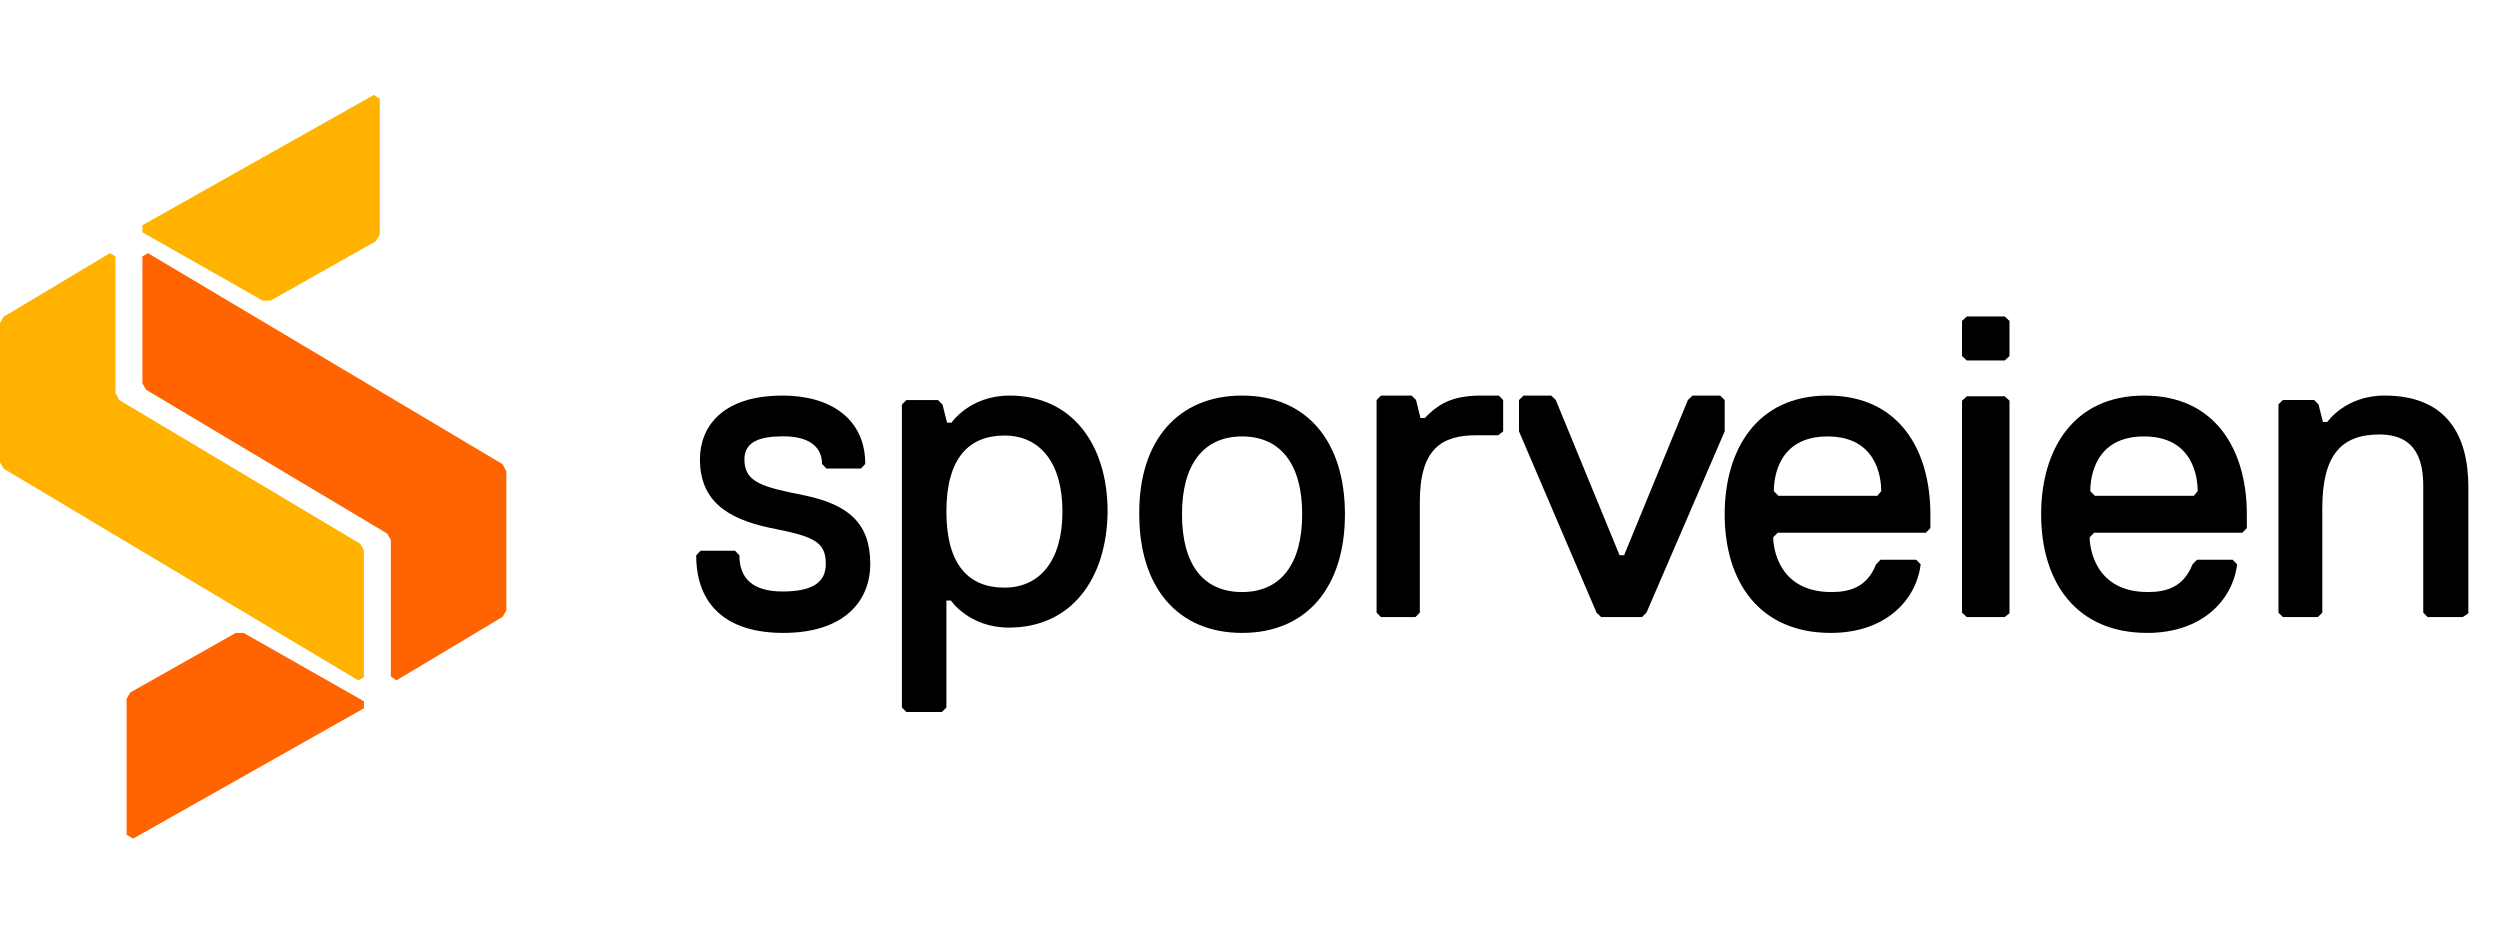 <svg width="158" height="60" viewBox="0 0 158 60" fill="none" xmlns="http://www.w3.org/2000/svg">
<path d="M24 14.842V6.242L23.628 6L9 14.236V14.68L16.603 19H17.099L23.752 15.245L24 14.842Z" fill="#FFB200"/>
<path d="M6.947 16L0.235 20.014L0 20.419V29.216L0.235 29.622L22.647 43L23 42.797V34.77L22.765 34.365L7.536 25.284L7.3 24.838V16.203L6.947 16Z" fill="#FFB200"/>
<path d="M8 44.158V52.758L8.413 53L23 44.764V44.32L15.397 40H14.901L8.248 43.755L8 44.158Z" fill="#FF6400"/>
<path d="M9 16.203V24.23L9.235 24.635L24.464 33.716L24.7 34.122V42.757L25.053 43L31.765 38.986L32 38.581V29.784L31.765 29.338L9.353 16L9 16.203Z" fill="#FF6400"/>
<path d="M49.5 40C45.939 40 44 38.255 44 35.097L44.277 34.806H46.453L46.73 35.097C46.73 36.551 47.561 37.382 49.46 37.382C51.36 37.382 52.191 36.801 52.191 35.637C52.191 34.183 51.36 33.892 48.63 33.352C45.899 32.77 44.237 31.607 44.237 29.03C44.237 26.994 45.622 25 49.46 25C52.468 25 54.684 26.454 54.684 29.321L54.407 29.612H52.23L51.953 29.321C51.953 28.449 51.399 27.576 49.5 27.576C48.115 27.576 47.047 27.867 47.047 29.03C47.047 30.485 48.155 30.776 50.885 31.316C53.615 31.898 55 33.061 55 35.637C55 38.005 53.338 40 49.5 40Z" fill="black"/>
<path d="M63.765 39.664C61.238 39.664 60.097 37.953 60.097 37.953H59.812V44.715L59.527 45H57.285L57 44.715V25.57L57.285 25.285H59.282L59.567 25.57L59.853 26.711H60.138C60.138 26.711 61.279 25 63.806 25C67.759 25 70 28.096 70 32.332C69.959 36.568 67.718 39.664 63.765 39.664ZM63.48 27.526C61.238 27.526 59.812 28.951 59.812 32.332C59.812 35.713 61.238 37.139 63.48 37.139C65.721 37.139 67.147 35.428 67.147 32.332C67.147 29.236 65.721 27.526 63.48 27.526Z" fill="black"/>
<path d="M78.5 25C82.572 25 85 27.875 85 32.5C85 37.125 82.572 40 78.5 40C74.428 40 72.001 37.125 72.001 32.5C71.961 27.875 74.428 25 78.5 25ZM78.5 37.417C80.928 37.417 82.298 35.667 82.298 32.5C82.298 29.333 80.928 27.583 78.5 27.583C76.073 27.583 74.702 29.333 74.702 32.5C74.702 35.667 76.034 37.417 78.5 37.417Z" fill="black"/>
<path d="M94.683 27.509H93.297C91.119 27.509 89.733 28.358 89.733 31.717V38.717L89.455 39H87.277L87 38.717V25.283L87.277 25H89.218L89.495 25.283L89.772 26.416H90.049C90.881 25.567 91.713 25 93.614 25H94.723L95 25.283V27.266L94.683 27.509Z" fill="black"/>
<path d="M104.058 38.718L103.767 39H101.192L100.901 38.718L96 27.259V25.282L96.291 25H98.035L98.326 25.282L102.355 35.087H102.645L106.674 25.282L106.965 25H108.709L109 25.282V27.259L104.058 38.718Z" fill="black"/>
<path d="M109 32.5C109 28.458 111.003 25 115.5 25C120.038 25 122 28.458 122 32.5V33.375L121.714 33.667H112.352L112.066 33.958C112.066 34.542 112.352 37.417 115.745 37.417C116.89 37.417 117.994 37.125 118.566 35.667L118.852 35.375H121.101L121.387 35.667C121.101 37.958 119.138 40 115.704 40C111.248 40 109 36.833 109 32.5ZM118.893 31.042C118.893 30.167 118.607 27.583 115.5 27.583C112.393 27.583 112.107 30.167 112.107 31.042L112.393 31.333H118.648L118.893 31.042Z" fill="black"/>
<path d="M126.696 22.783H124.304L124 22.501V20.282L124.304 20H126.696L127 20.282V22.501L126.696 22.783ZM126.696 39H124.304L124 38.718V25.325L124.304 25.043H126.696L127 25.325V38.758L126.696 39Z" fill="black"/>
<path d="M129 32.5C129 28.458 131.003 25 135.5 25C140.038 25 142 28.458 142 32.5V33.375L141.714 33.667H132.352L132.066 33.958C132.066 34.542 132.352 37.417 135.745 37.417C136.89 37.417 137.994 37.125 138.566 35.667L138.852 35.375H141.101L141.387 35.667C141.101 37.958 139.138 40 135.704 40C131.248 40 129 36.833 129 32.5ZM138.893 31.042C138.893 30.167 138.607 27.583 135.5 27.583C132.393 27.583 132.107 30.167 132.107 31.042L132.393 31.333H138.648L138.893 31.042Z" fill="black"/>
<path d="M155.639 39H153.431L153.15 38.722V30.751C153.15 29.363 152.87 27.459 150.381 27.459C147.893 27.459 146.769 28.847 146.769 32.139V38.722L146.488 39H144.281L144 38.722V25.555L144.281 25.278H146.247L146.528 25.555L146.809 26.666H147.09C147.09 26.666 148.214 25 150.702 25C154.595 25 156 27.459 156 30.79V38.762L155.639 39Z" fill="black"/>
</svg>
